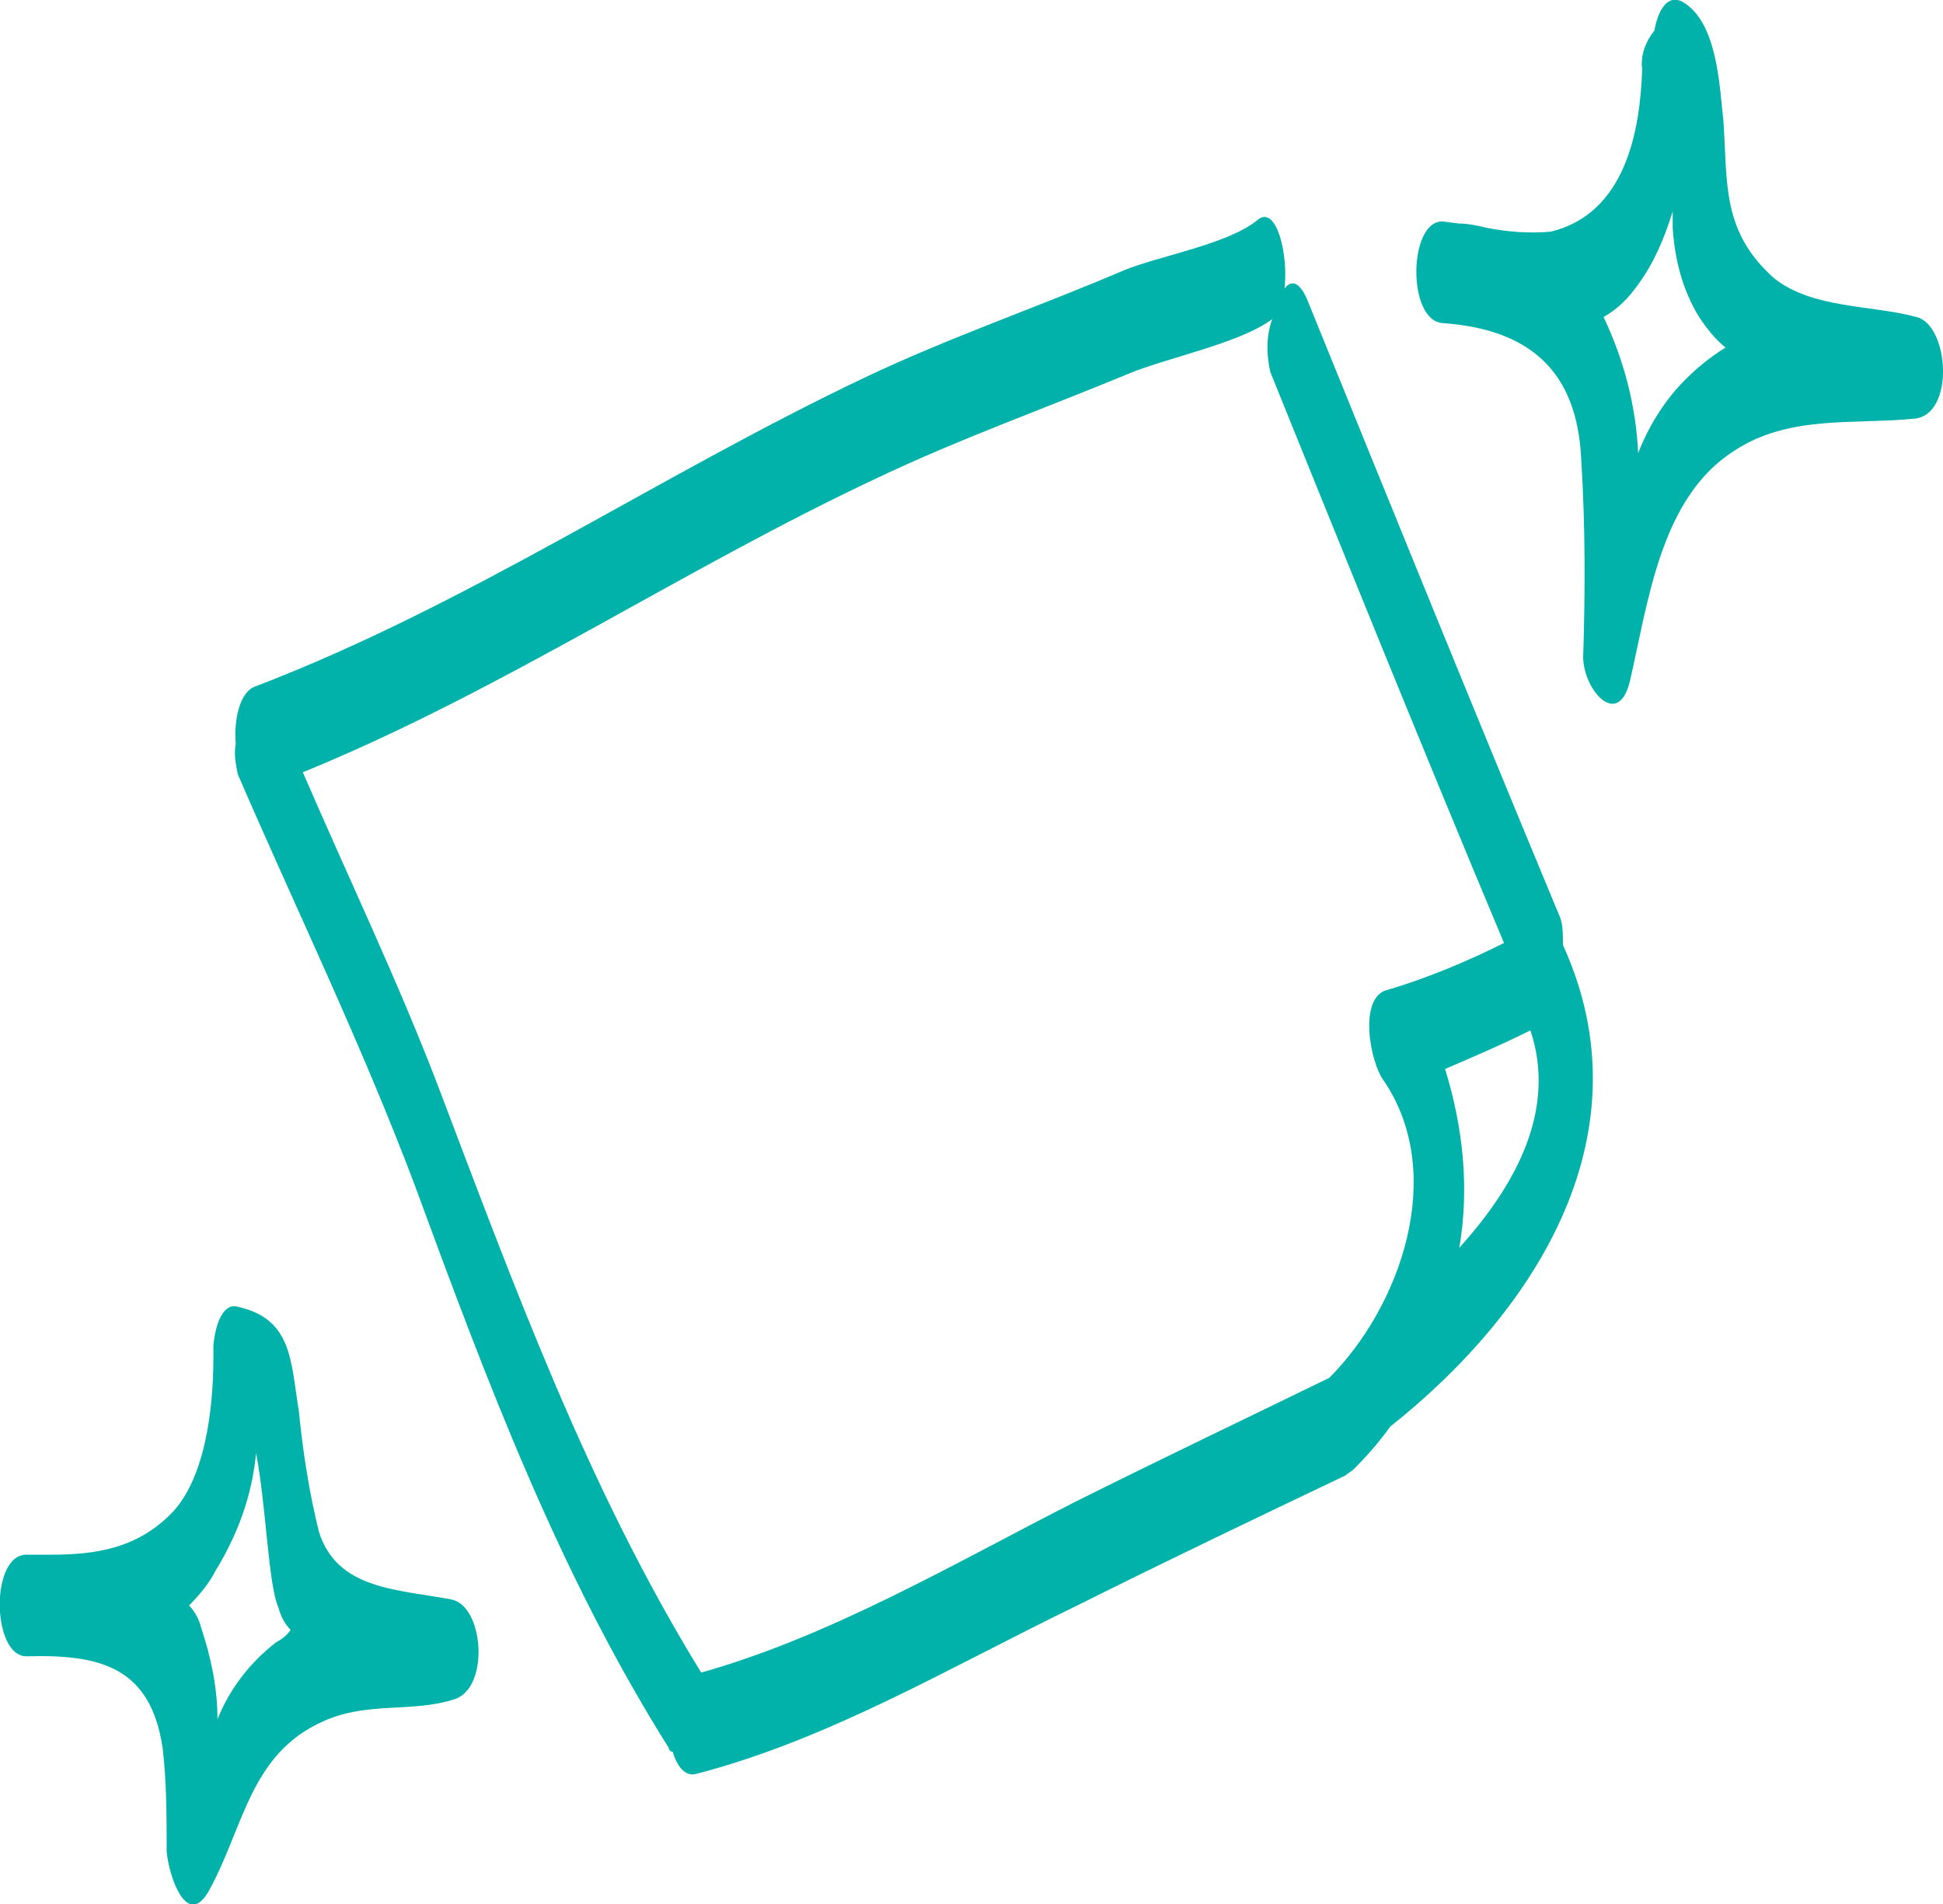 <?xml version="1.0" encoding="utf-8"?>
<!-- Generator: Adobe Illustrator 23.1.1, SVG Export Plug-In . SVG Version: 6.00 Build 0)  -->
<svg version="1.1" id="Calque_1" xmlns="http://www.w3.org/2000/svg" xmlns:xlink="http://www.w3.org/1999/xlink" x="0px" y="0px"
	 viewBox="0 0 95.6 93.7" style="enable-background:new 0 0 95.6 93.7;" xml:space="preserve">
<style type="text/css">
	.st0{fill:none;}
	.st1{fill:#00B2A9;}
</style>
<title>Fichier 1</title>
<g>
	<g id="ICONS">
		<path class="st0" d="M12.7,71.7c-0.2,2-0.9,4-2,5.8c-0.4,0.6-0.8,1.2-1.3,1.7c0.2,0.3,0.4,0.7,0.6,1.1c0.5,1.4,0.8,2.9,0.8,4.5
			c0.6-1.5,1.6-2.8,2.9-3.8c0.2-0.2,0.4-0.3,0.7-0.4c-0.2-0.3-0.4-0.7-0.6-1.1C13.3,78.1,13.1,74.2,12.7,71.7z"/>
		<path class="st0" d="M71.2,52.6c0.9,2.8,1.1,5.8,0.7,8.8c2.7-3.1,4.8-6.8,3.6-10.6C74,51.4,72.6,52.1,71.2,52.6z"/>
		<path class="st0" d="M68.4,48.6c1.9-0.6,3.8-1.4,5.6-2.3c-3.9-9.3-7.7-18.7-11.5-28.1c-0.2-0.8-0.2-1.7,0.1-2.6l0,0
			c-1.5,1.3-5.2,1.9-7.1,2.7c-4.1,1.7-8.3,3.2-12.3,5.1C33.6,28,24.6,34,14.9,38c2.3,5.1,4.7,10.1,6.7,15.3c3.8,10,7.4,19.8,13,29
			c6.4-1.8,12.4-5.4,18.4-8.4c4.1-2.1,8.3-4,12.4-6.1c3.5-3.5,5.8-10,2.7-14.6C67.4,52.3,66.8,49,68.4,48.6z"/>
		<path class="st0" d="M82.3,11.2c0-0.2,0-0.5,0-0.8c-0.4,1.3-1,2.5-1.7,3.5c-0.4,0.6-1,1.1-1.7,1.5c1,2.1,1.6,4.4,1.7,6.7
			c0.6-1.3,1.3-2.5,2.3-3.6c0.6-0.6,1.3-1.1,2-1.5c-0.5-0.5-0.9-1-1.3-1.5C82.8,14.3,82.4,12.8,82.3,11.2z"/>
		<path class="st1" d="M76.7,45c-4.2-10.1-8.3-20.2-12.4-30.3c-0.4-0.9-0.8-0.9-1.1-0.5c0.2-1.7-0.4-4.1-1.3-3.4
			c-1.4,1.2-4.9,1.8-6.6,2.5c-4.2,1.8-8.6,3.3-12.8,5.3c-10.1,4.8-19.5,11.2-30,15.2c-0.7,0.3-1,1.6-0.9,2.8c-0.1,0.5,0,1,0.1,1.5
			c2.9,6.7,6.1,13.3,8.7,20.2C24,68.1,27.5,77.4,32.9,86c0,0.1,0.1,0.2,0.2,0.2c0.2,0.7,0.6,1.2,1.1,1.1C40.8,85.6,46.8,82,53,79
			c4.4-2.2,8.8-4.3,13.2-6.4c0.1-0.1,0.3-0.2,0.4-0.3c0.7-0.7,1.3-1.4,1.8-2.1c7.3-5.8,12.7-14.5,8.5-23.7
			C76.9,45.9,76.9,45.4,76.7,45z M68.1,53.2c3.1,4.6,0.8,11.1-2.7,14.6c-4.1,2-8.3,4-12.5,6.1c-5.9,3-12,6.6-18.4,8.4
			c-5.6-9.1-9.2-19-13-29c-2-5.2-4.4-10.2-6.6-15.3c9.8-4,18.7-10,28.3-14.5c4-1.9,8.2-3.4,12.3-5.1c1.9-0.8,5.5-1.5,7.1-2.7l0,0
			c-0.3,0.8-0.3,1.7-0.1,2.6c3.8,9.4,7.6,18.8,11.5,28.1c-1.8,0.9-3.7,1.7-5.7,2.3C66.8,49,67.4,52.3,68.1,53.2L68.1,53.2z
			 M71.8,61.4c0.5-2.9,0.2-5.9-0.7-8.8c1.4-0.6,2.8-1.2,4.2-1.9C76.6,54.6,74.6,58.3,71.8,61.4L71.8,61.4z"/>
		<path class="st1" d="M94.3,15.6c-2.2-0.6-5.1-0.4-7-1.9C84.7,11.4,85,9,84.8,6c-0.2-1.8-0.3-4.9-2-5.9c-0.7-0.4-1.2,0.3-1.4,1.4
			c-0.4,0.5-0.7,1.2-0.6,1.9c-0.1,3-0.8,7.1-4.5,8c-1.1,0.1-2.2,0-3.2-0.2c-0.4-0.1-0.9-0.2-1.3-0.2L71,10.9c-1.7-0.1-1.8,4.9,0,5
			c4.2,0.3,6.6,2.3,6.8,6.7c0.2,3.2,0.2,6.4,0.1,9.6c-0.1,1.6,1.7,3.8,2.3,1.3c0.9-3.9,1.5-9,5.1-11.3c2.7-1.8,5.9-1.3,8.9-1.6
			C96.2,20.4,95.9,16,94.3,15.6z M82.9,18.7c-1,1-1.8,2.3-2.3,3.6c-0.1-2.3-0.7-4.6-1.7-6.7c0.7-0.4,1.2-0.9,1.7-1.6
			c0.8-1.1,1.3-2.3,1.7-3.6c0,0.2,0,0.5,0,0.8c0.1,1.6,0.5,3.1,1.3,4.4c0.4,0.6,0.8,1.1,1.3,1.5C84.1,17.6,83.5,18.1,82.9,18.7z"/>
		<path class="st1" d="M22.2,78.7c-2.7-0.5-5.6-0.5-6.5-3.3c-0.5-2-0.8-4-1-6c-0.4-2.4-0.3-4.5-3-5.1c-0.7-0.2-1.1,0.8-1.2,1.9
			c0,0.1,0,0.2,0,0.3c0,0,0,0.1,0,0.1s0,0.2,0,0.2c0,2.5-0.4,6-2.1,7.7s-3.7,2-5.9,2H1.3c-1.8,0-1.7,5,0,5C4.9,81.4,7.4,82,8,86
			c0.2,1.6,0.2,3.5,0.2,5.1c0.1,1.2,1,3.9,2.1,1.9c1.7-3.1,2-6.7,5.6-8.3c2.2-1,4.4-0.4,6.5-1.1C24.1,83,23.8,79,22.2,78.7z
			 M13.6,80.8c-1.3,1-2.3,2.3-2.9,3.8c0-1.5-0.3-3-0.8-4.5c-0.1-0.4-0.3-0.8-0.6-1.1c0.5-0.5,1-1.1,1.3-1.7c1.1-1.8,1.8-3.7,2-5.8
			c0.5,2.6,0.6,6.5,1.1,7.6c0.1,0.4,0.3,0.8,0.6,1.1C14.1,80.5,13.8,80.7,13.6,80.8z"/>
	</g>
</g>
</svg>

